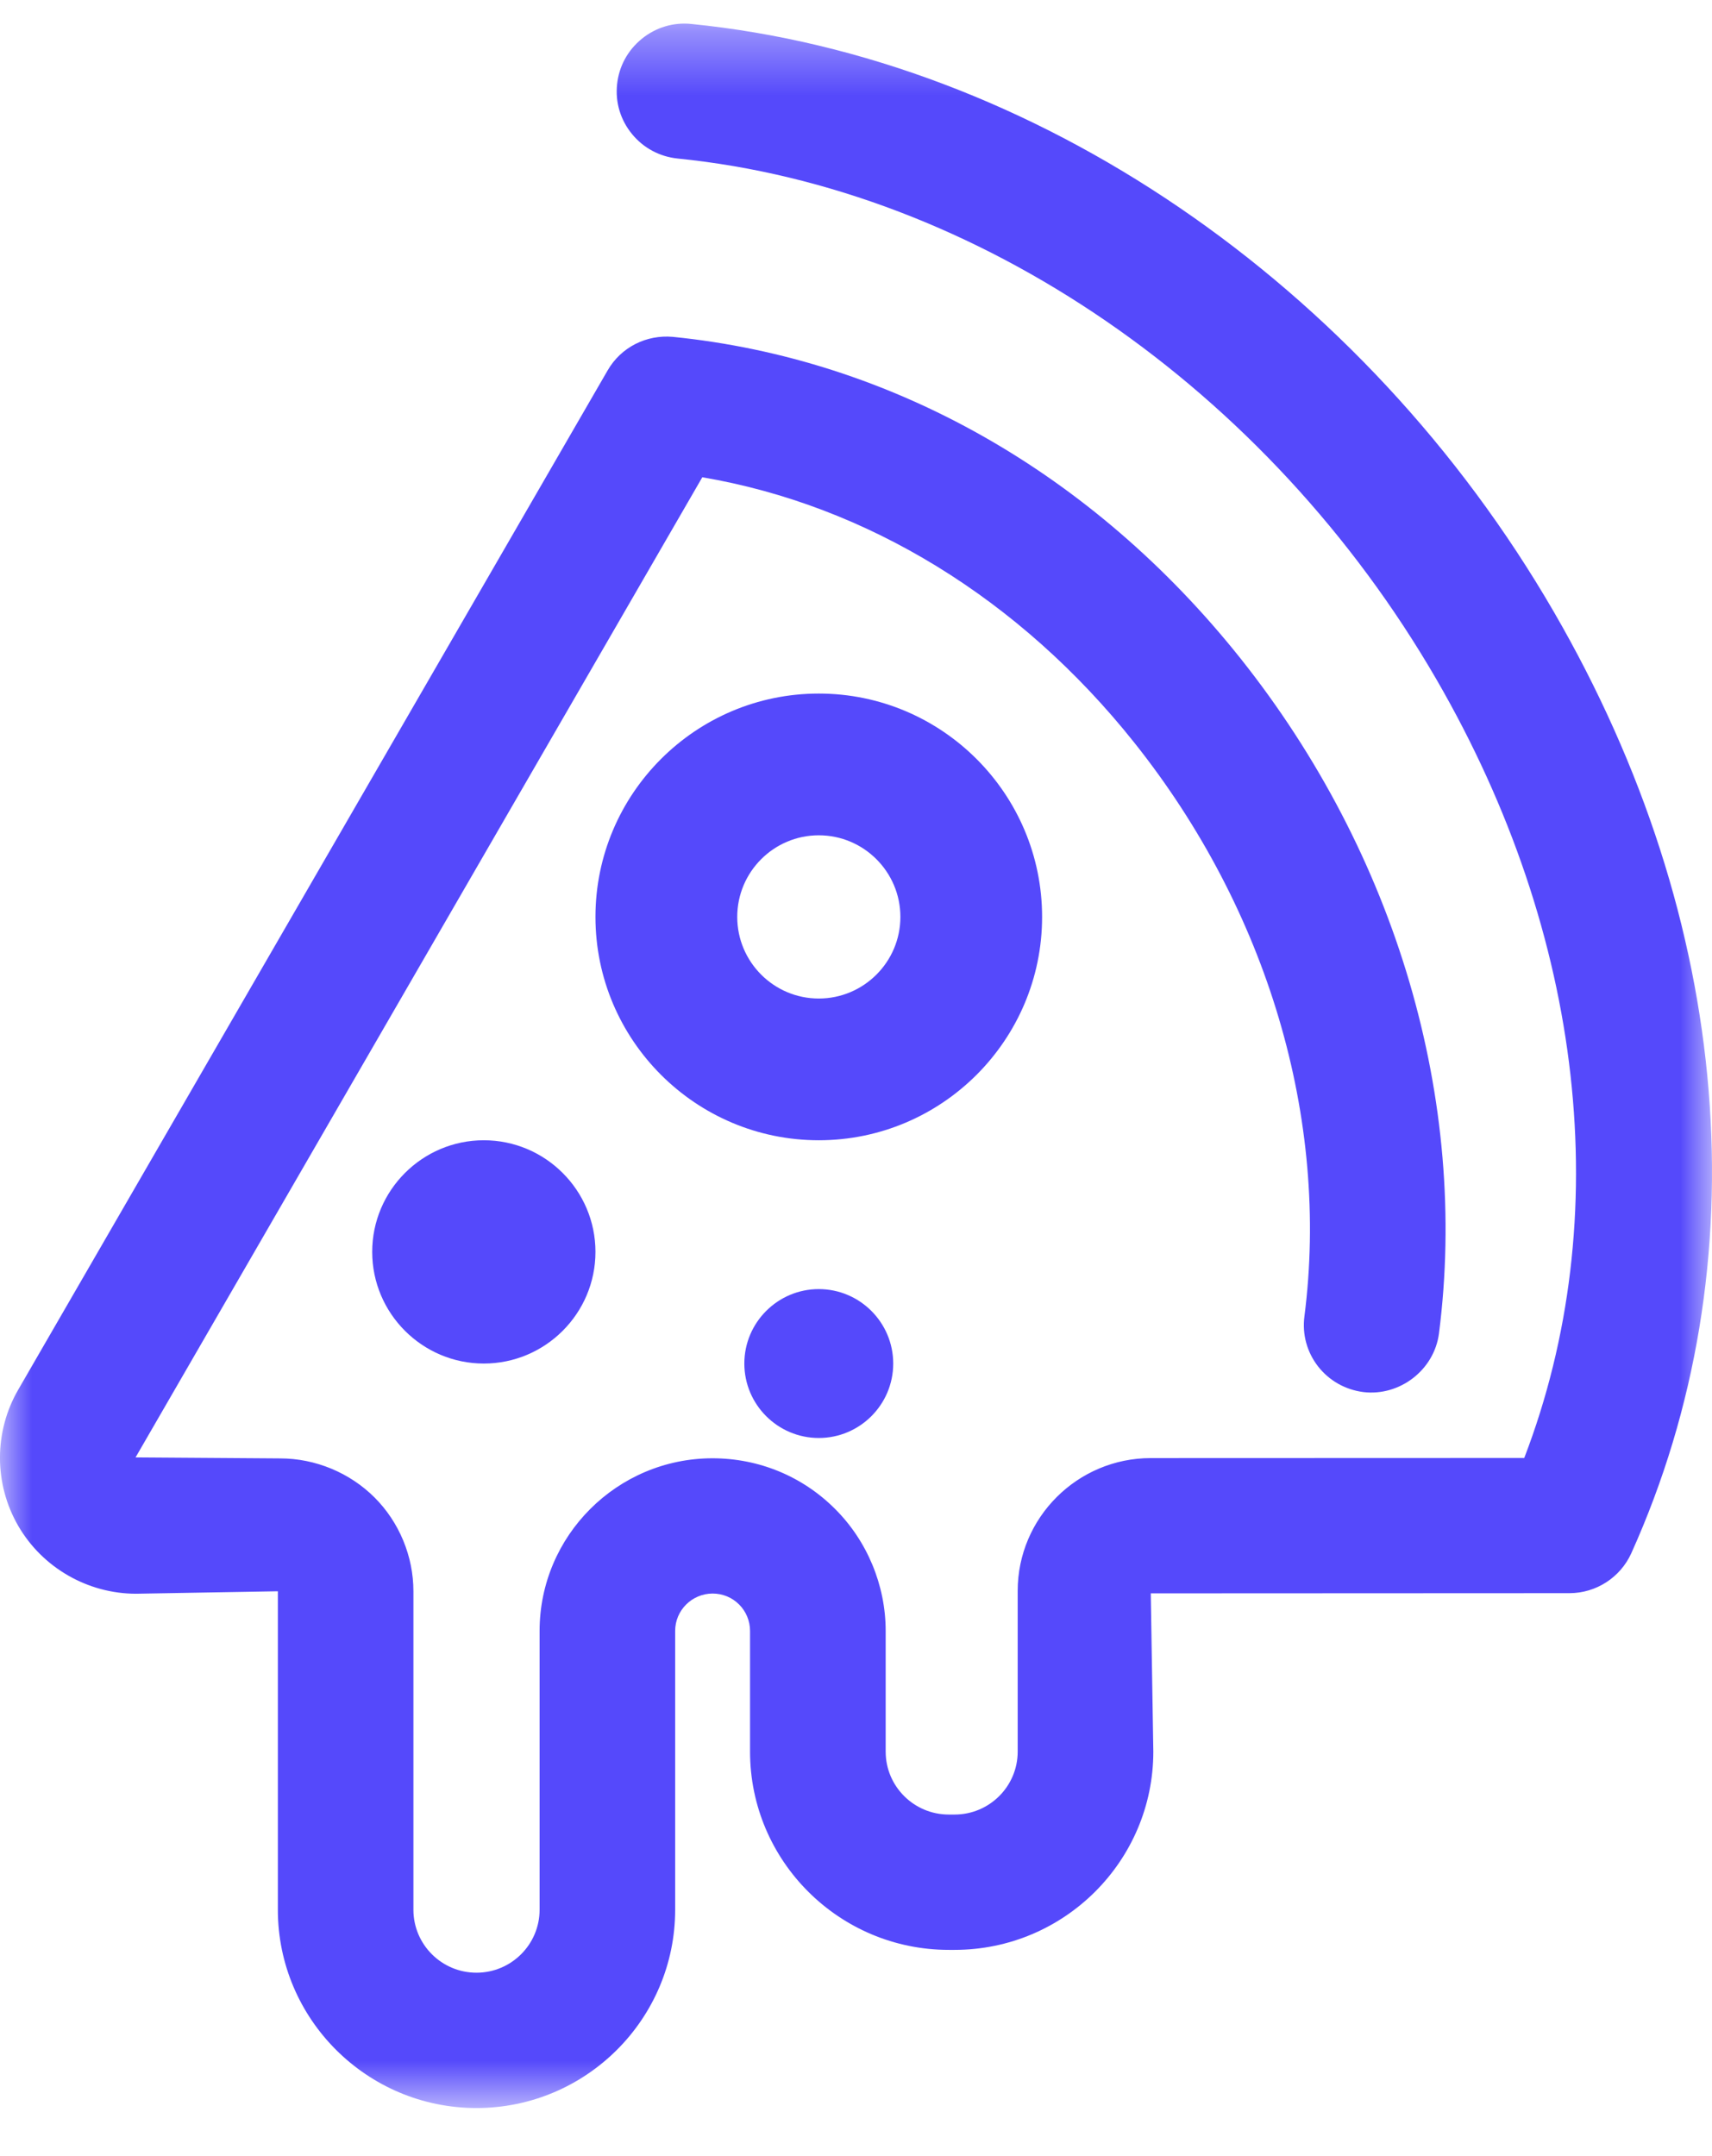 <svg width="27" height="34" viewBox="0 0 27 34" fill="none" xmlns="http://www.w3.org/2000/svg">
<g id="Group 10">
<g id="Group 3">
<mask id="mask0_472_999" style="mask-type:luminance" maskUnits="userSpaceOnUse" x="0" y="0" width="27" height="34">
<path id="Clip 2" fill-rule="evenodd" clip-rule="evenodd" d="M0 0.372H27V33.242H0V0.372Z" fill="white"/>
</mask>
<g mask="url(#mask0_472_999)">
<path id="Fill 1" fill-rule="evenodd" clip-rule="evenodd" d="M24.506 9.649C21.506 4.471 16.294 0.918 10.905 0.378C10.623 0.348 10.345 0.431 10.123 0.611C9.9 0.792 9.761 1.047 9.732 1.331C9.702 1.614 9.786 1.893 9.967 2.113C10.147 2.334 10.404 2.471 10.688 2.5C15.408 2.974 19.994 6.122 22.655 10.715C24.992 14.753 25.491 19.21 24.039 22.991L18.149 22.993C16.992 22.993 16.05 23.933 16.05 25.087V27.622C16.05 28.169 15.604 28.614 15.055 28.614H14.963C14.414 28.614 13.968 28.169 13.968 27.622V25.718C13.968 24.999 13.676 24.298 13.168 23.793C12.654 23.279 11.967 22.996 11.236 22.996C9.733 22.997 8.51 24.218 8.51 25.718V30.115C8.51 30.663 8.063 31.108 7.515 31.108C6.965 31.108 6.52 30.663 6.52 30.115V25.093C6.52 24.54 6.295 24.001 5.906 23.613C5.515 23.223 4.973 22.998 4.42 22.998L2.138 22.982L11.076 7.526C13.675 7.968 16.084 9.445 17.886 11.707C19.992 14.349 20.971 17.648 20.572 20.758C20.535 21.041 20.612 21.321 20.786 21.546C20.962 21.771 21.214 21.915 21.503 21.952C22.075 22.02 22.618 21.605 22.694 21.029C23.165 17.352 22.023 13.471 19.561 10.379C17.232 7.458 14.054 5.658 10.611 5.312C10.193 5.275 9.794 5.475 9.583 5.841L0.287 21.915C-0.096 22.577 -0.096 23.399 0.287 24.061C0.67 24.722 1.384 25.132 2.147 25.132L4.382 25.093V30.115C4.382 31.839 5.787 33.242 7.515 33.242C9.242 33.242 10.648 31.839 10.648 30.115V25.718C10.648 25.393 10.913 25.13 11.238 25.129C11.397 25.129 11.546 25.19 11.658 25.303C11.766 25.411 11.829 25.562 11.829 25.718V27.622C11.829 29.346 13.235 30.748 14.963 30.748H15.055C16.783 30.748 18.189 29.346 18.189 27.622L18.149 25.126L24.752 25.123C25.171 25.123 25.554 24.876 25.727 24.494C27.779 19.942 27.335 14.531 24.506 9.649Z" fill="#5549FB"/>
</g>
</g>
<path id="Fill 4" fill-rule="evenodd" clip-rule="evenodd" d="M12.913 15.746C12.203 15.746 11.627 15.168 11.627 14.459C11.627 13.75 12.203 13.172 12.913 13.172C13.623 13.172 14.2 13.75 14.2 14.459C14.2 15.168 13.623 15.746 12.913 15.746ZM16.435 14.459C16.435 12.517 14.855 10.937 12.913 10.937C10.971 10.937 9.391 12.517 9.391 14.459C9.391 16.401 10.971 17.981 12.913 17.981C14.855 17.981 16.435 16.401 16.435 14.459Z" fill="#5549FB"/>
<path id="Fill 6" fill-rule="evenodd" clip-rule="evenodd" d="M7.63 17.981C6.66 17.981 5.87 18.771 5.87 19.741C5.87 20.712 6.66 21.502 7.63 21.502C8.601 21.502 9.391 20.712 9.391 19.741C9.391 18.771 8.601 17.981 7.63 17.981Z" fill="#5549FB"/>
<path id="Fill 8" fill-rule="evenodd" clip-rule="evenodd" d="M11.739 21.502C11.739 22.15 12.266 22.676 12.913 22.676C13.56 22.676 14.087 22.15 14.087 21.502C14.087 20.855 13.56 20.328 12.913 20.328C12.266 20.328 11.739 20.855 11.739 21.502Z" fill="#5549FB"/>
</g>
</svg>
